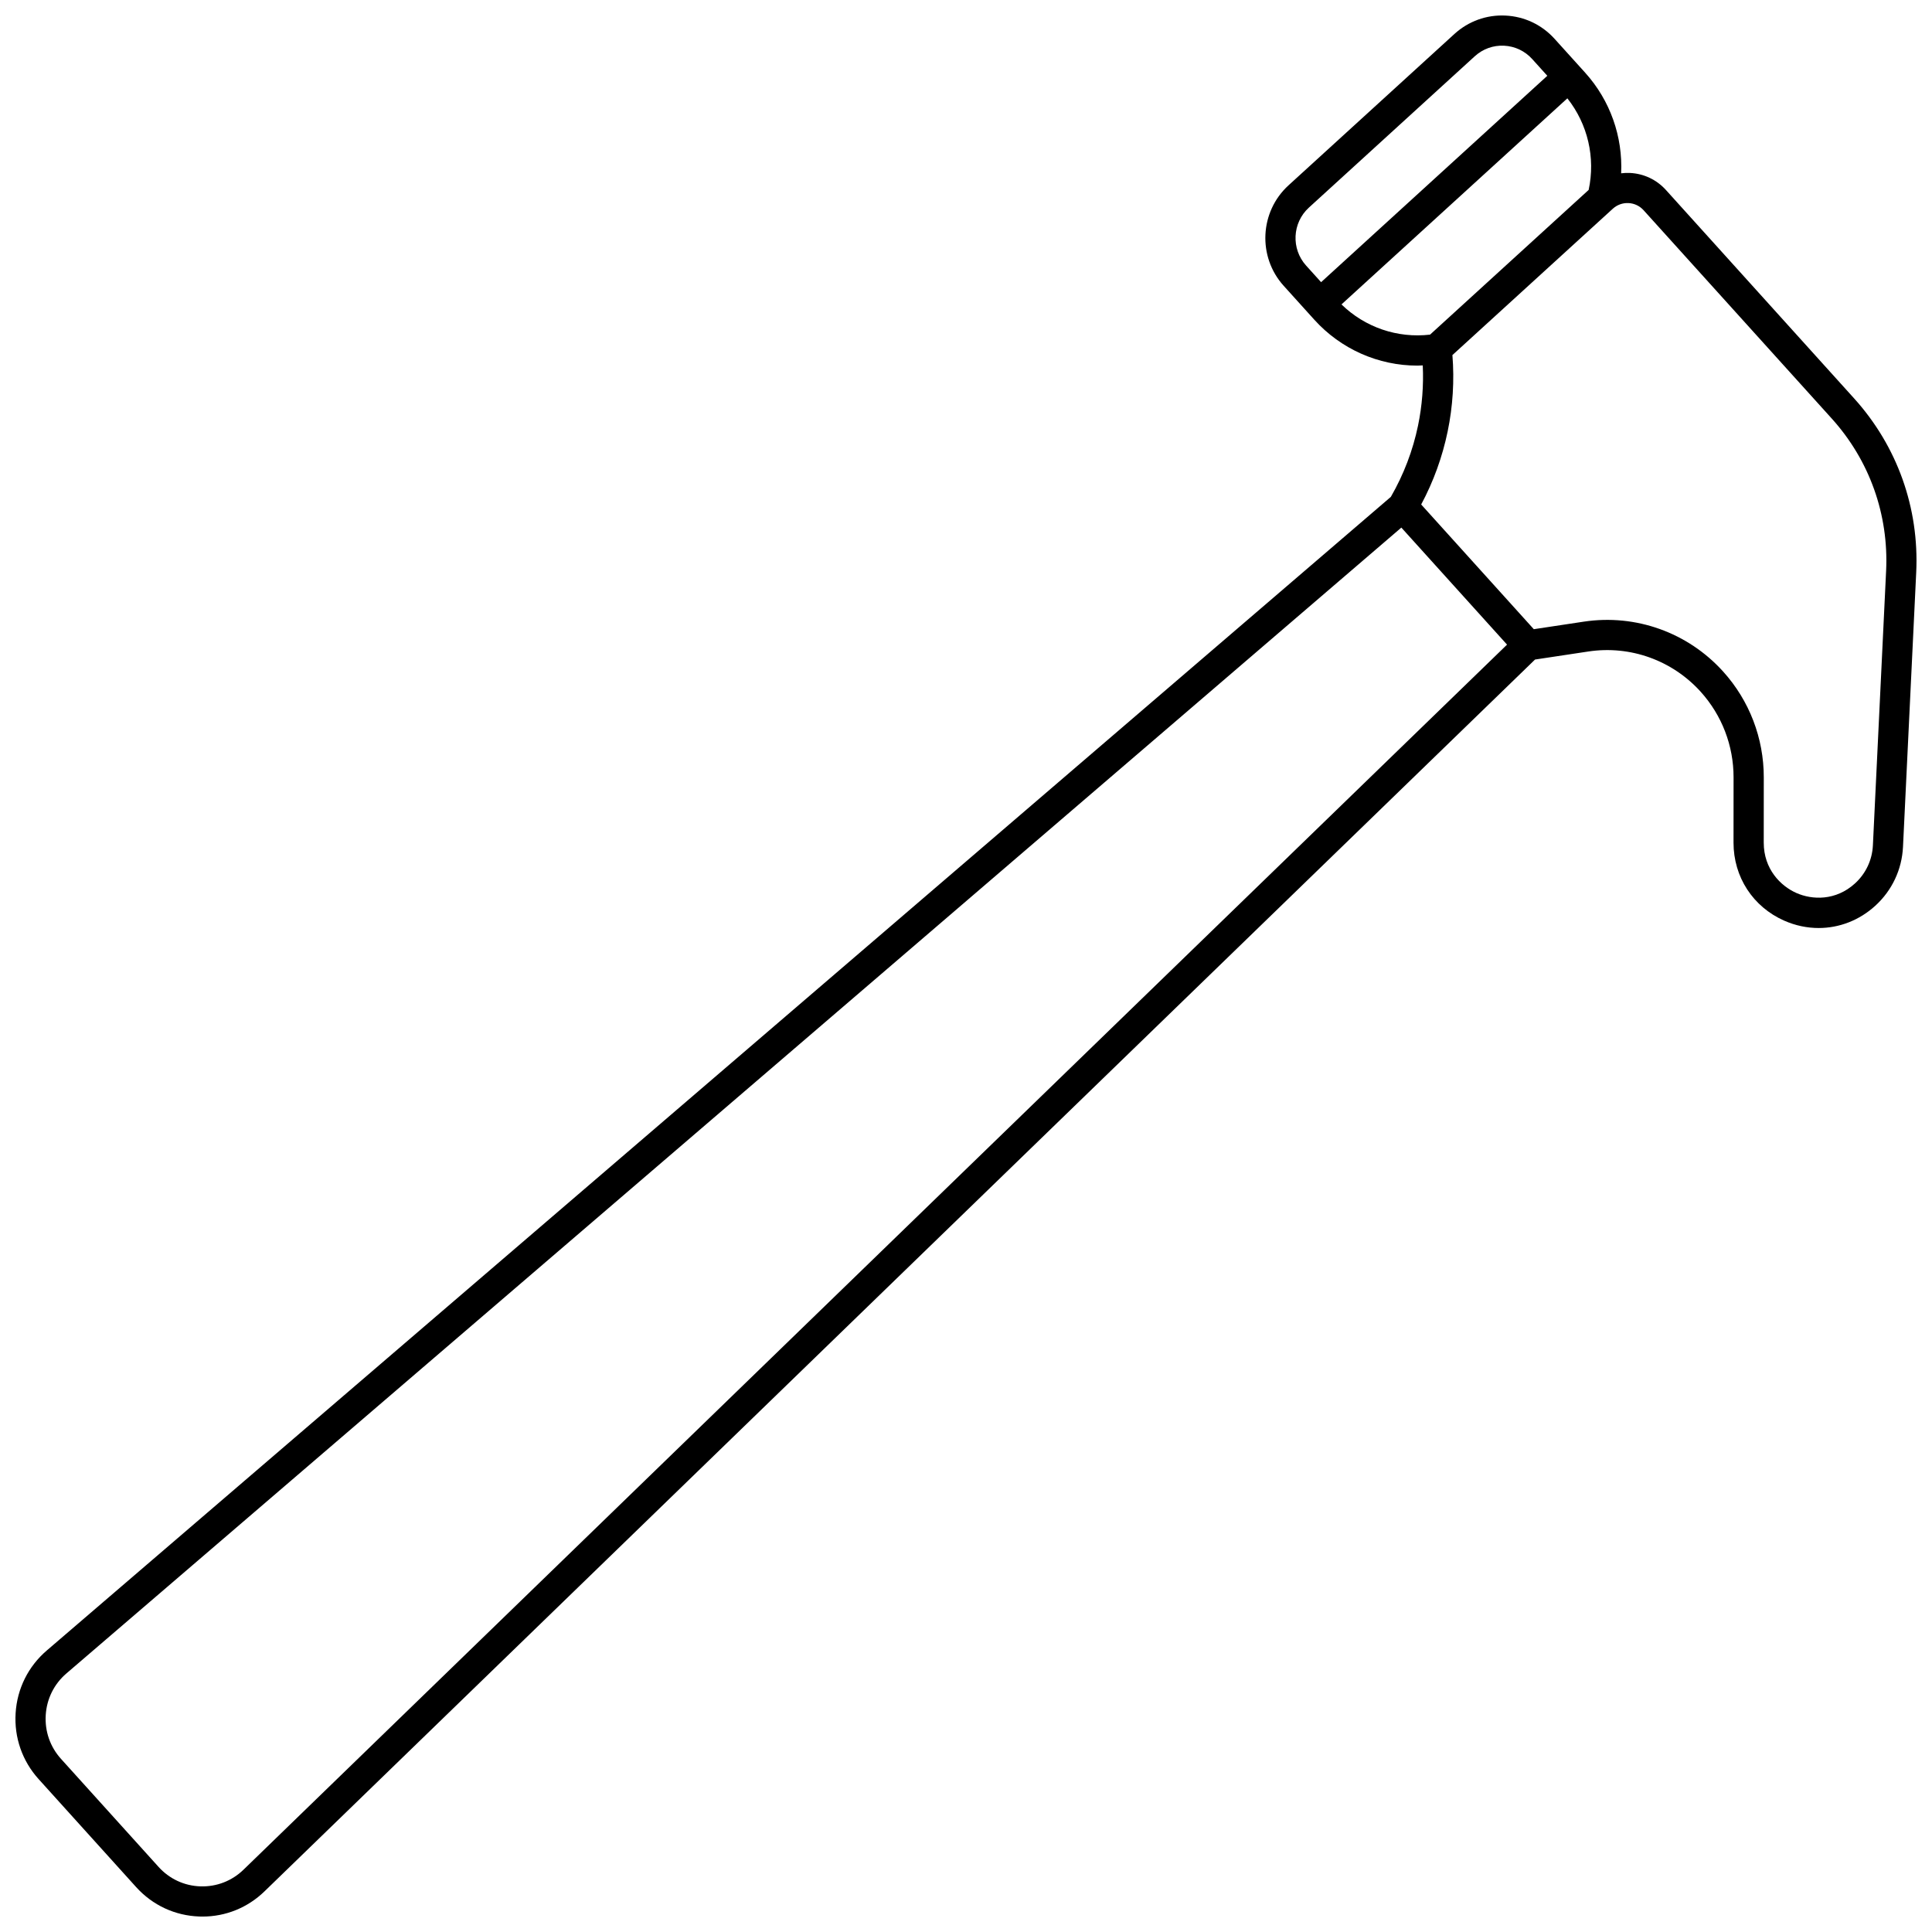 <?xml version="1.0" encoding="UTF-8"?>
<!-- Uploaded to: ICON Repo, www.iconrepo.com, Generator: ICON Repo Mixer Tools -->
<svg width="800px" height="800px" version="1.1" viewBox="144 144 512 512" xmlns="http://www.w3.org/2000/svg">
 <defs>
  <clipPath id="a">
   <path d="m148.09 148.09h503.81v503.81h-503.81z"/>
  </clipPath>
 </defs>
 <g clip-path="url(#a)">
  <path d="m585.5 194.36c-2.477-2.742-5.867-4.348-9.551-4.527-0.785-0.039-1.562 0.004-2.328 0.094 0.457-9.715-2.891-19.305-9.539-26.668l-8.098-8.965c-3.375-3.738-7.996-5.926-13.016-6.168-5.004-0.25-9.82 1.492-13.539 4.883l-43.957 40.105c-7.656 6.988-8.234 18.934-1.281 26.629l8.098 8.965c7.07 7.828 17 12.184 27.34 12.184 0.473 0 0.945-0.035 1.418-0.055 0.246 5.328-0.16 10.656-1.242 15.895-1.379 6.672-3.812 13.039-7.215 18.941l-356.2 305.73c-4.91 4.215-7.84 10.102-8.25 16.574-0.41 6.477 1.754 12.695 6.094 17.504l25.844 28.617c4.348 4.812 10.305 7.582 16.77 7.797 0.27 0.008 0.539 0.016 0.809 0.016 6.164 0 11.973-2.352 16.434-6.676l336.71-326.45 14.113-2.129c11.098-1.676 22.242 2.312 29.793 10.676 5.621 6.227 8.715 14.285 8.707 22.695l-0.012 17.277c-0.008 9.09 5.137 17.012 13.426 20.676 2.969 1.312 6.07 1.953 9.137 1.953 5.438 0 10.762-2.019 15.02-5.91 4.438-4.051 7.043-9.598 7.332-15.613l3.5-72.715c0.82-17.078-5.023-33.457-16.461-46.121zm-94.629 4.656 43.957-40.105c2.133-1.945 4.894-2.941 7.762-2.801 2.875 0.141 5.527 1.395 7.465 3.543l4 4.43-59.949 54.695-3.973-4.398c-4.012-4.441-3.68-11.332 0.738-15.363zm8.637 25.656 59.859-54.613c5.41 6.828 7.481 15.711 5.644 24.27l-42.035 38.352c-8.652 1.004-17.238-1.93-23.469-8.008zm-290.98 414.82c-3.082 2.988-7.141 4.547-11.41 4.414-4.281-0.141-8.223-1.977-11.102-5.164l-25.844-28.617c-2.887-3.195-4.324-7.328-4.051-11.637 0.273-4.305 2.219-8.215 5.481-11.012l353.77-303.66 28.012 31.016zm435.31-344.19-3.5 72.715c-0.188 3.891-1.871 7.473-4.734 10.09-5.121 4.676-11.387 4.383-15.535 2.547-4.188-1.852-8.664-6.332-8.66-13.352l0.012-17.277c0.008-10.395-3.816-20.359-10.77-28.059-9.355-10.355-23.16-15.297-36.922-13.223l-13.254 2-29.848-33.047c3.258-6.082 5.613-12.578 7.016-19.352 1.379-6.668 1.801-13.469 1.262-20.246l42.504-38.781c1.145-1.043 2.629-1.574 4.16-1.5 1.539 0.074 2.961 0.75 4 1.898l49.863 55.207c10.008 11.086 15.125 25.426 14.406 40.379z"/>
 </g>
</svg>
